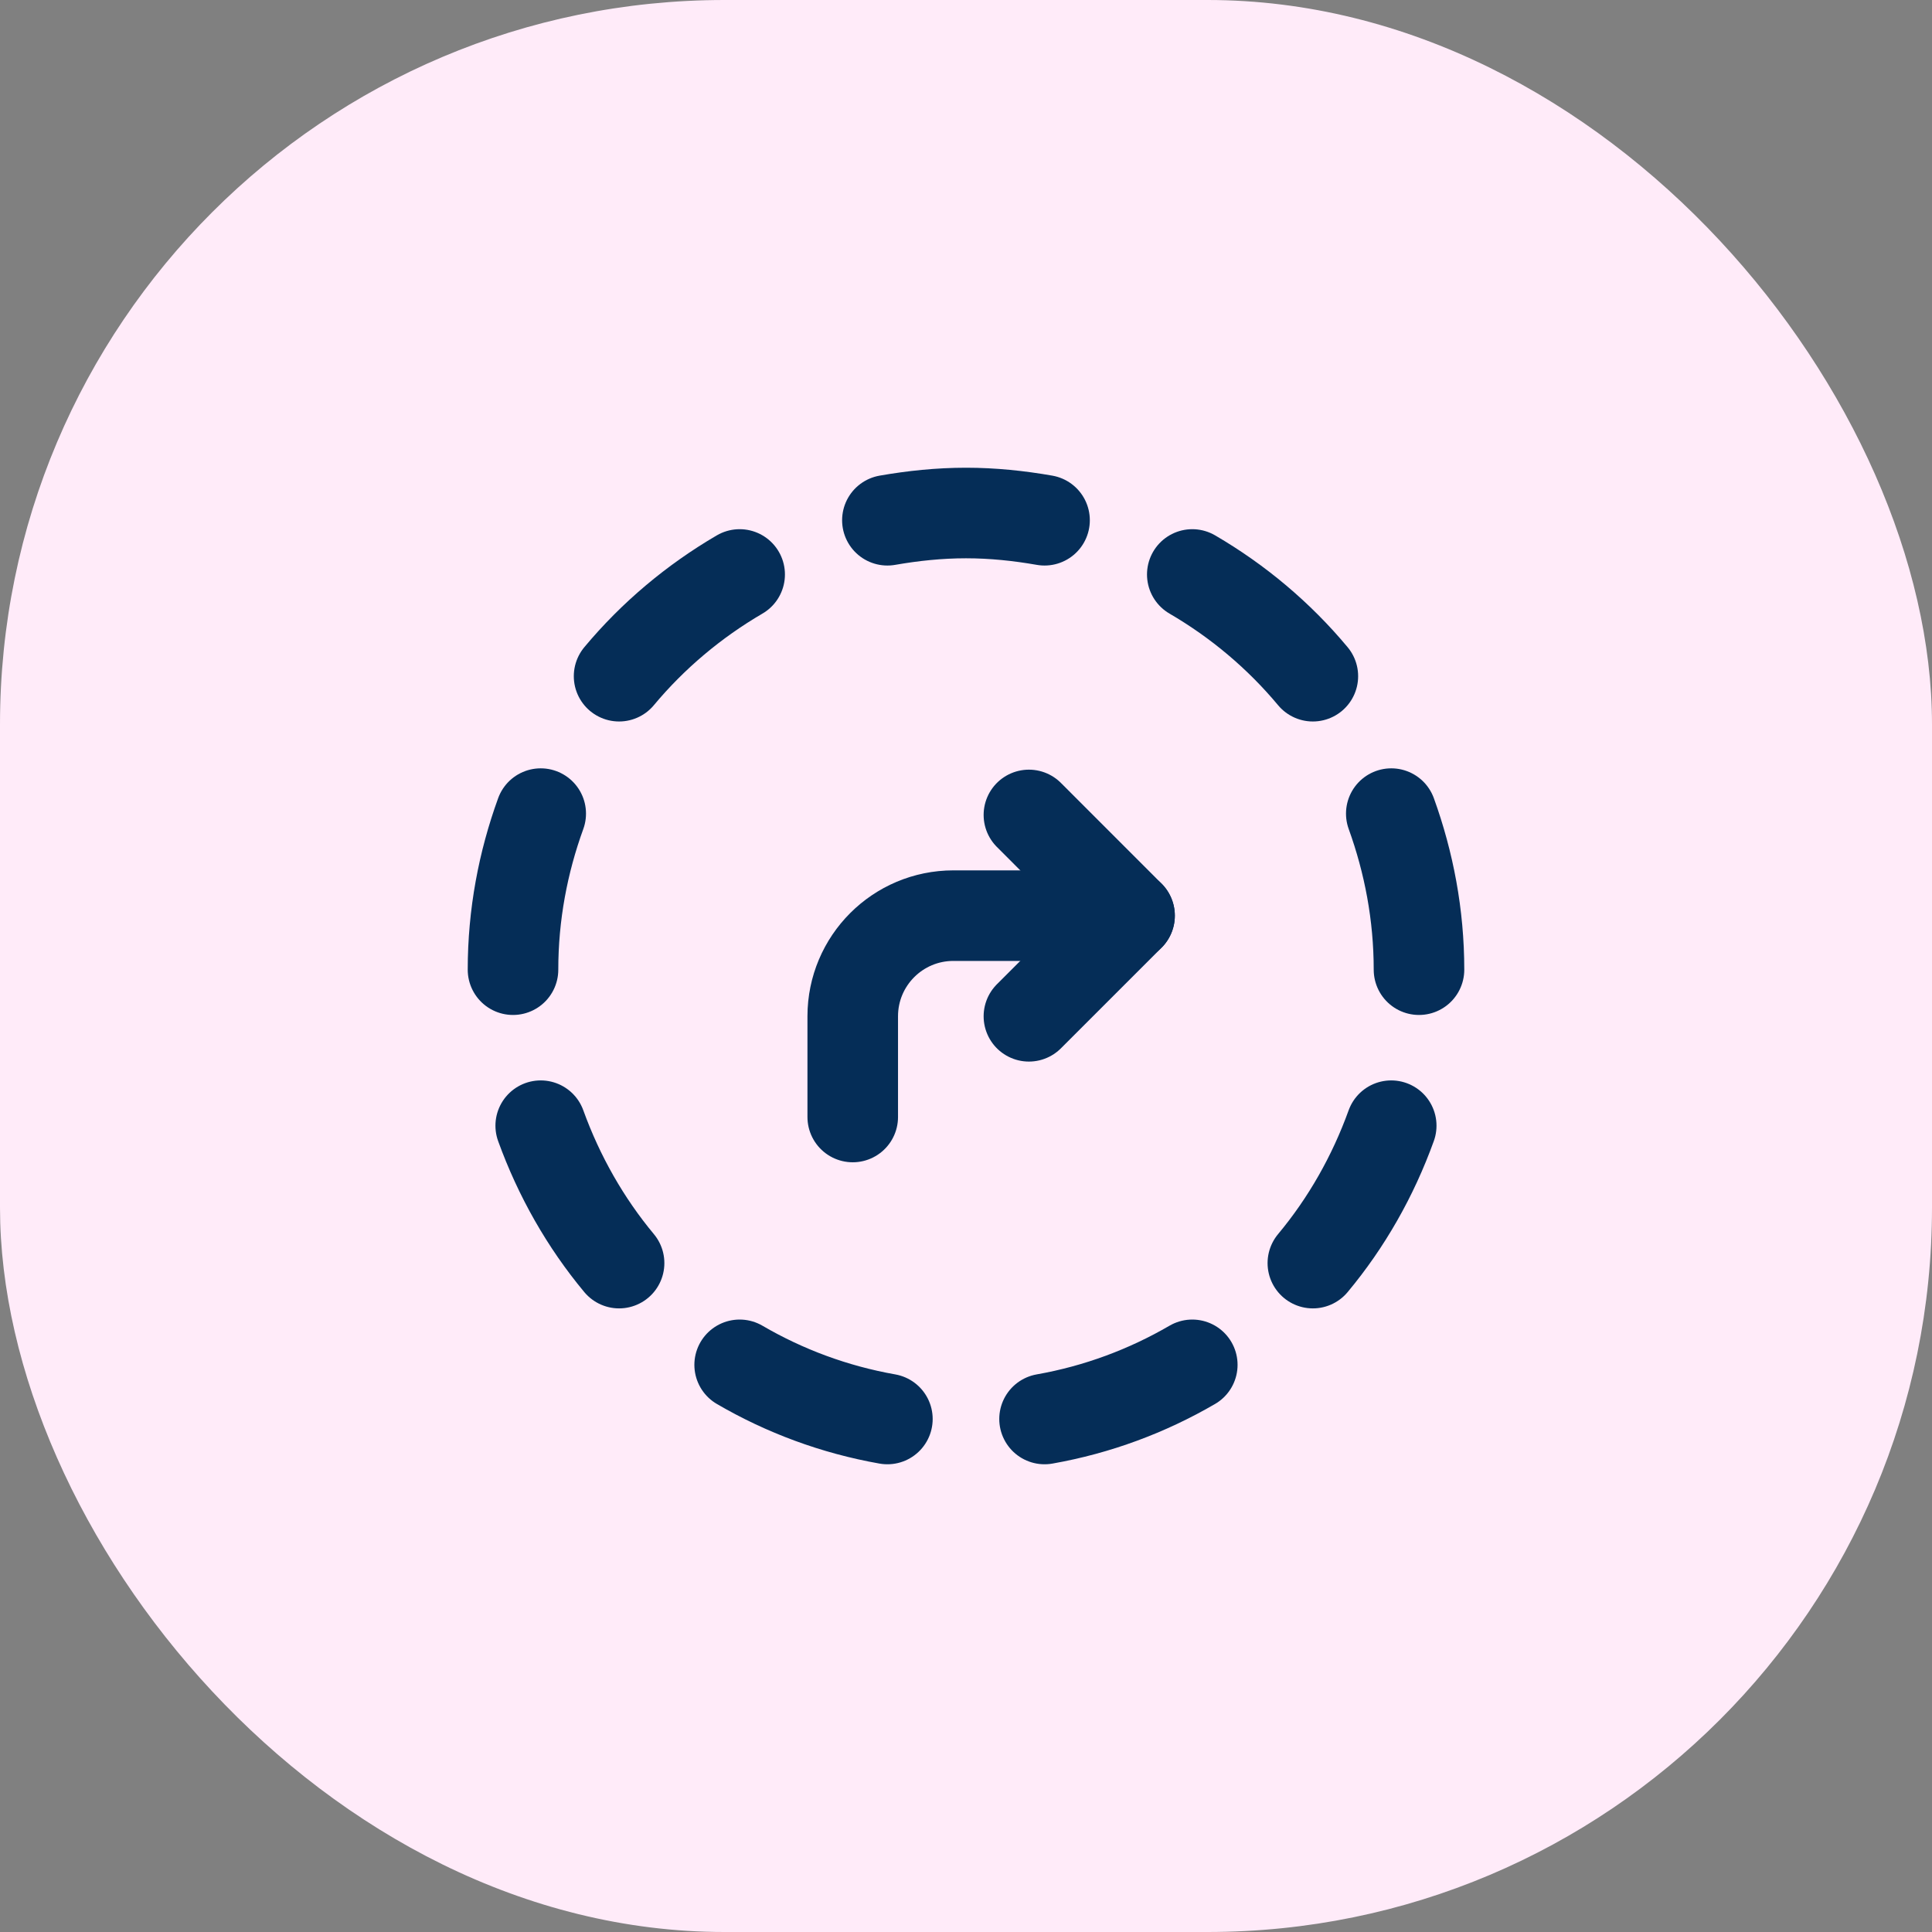 <?xml version="1.0" encoding="UTF-8"?>
<svg xmlns="http://www.w3.org/2000/svg" width="32" height="32" viewBox="0 0 32 32" fill="none">
  <rect x="0" y="0" width="32" height="32" fill="#808080" stroke="none"/>
  <rect width="32" height="32" rx="12" fill="#FFEBF9"></rect>
  <path d="M17.301 8.617C16.878 8.543 16.445 8.497 16 8.497C15.555 8.497 15.122 8.543 14.698 8.617" stroke="#052D57" stroke-width="1.5" stroke-linecap="round" stroke-linejoin="round"></path>
  <path d="M23.044 13.476C23.336 14.284 23.503 15.152 23.503 16.061" stroke="#052D57" stroke-width="1.5" stroke-linecap="round" stroke-linejoin="round"></path>
  <path d="M21.745 11.2C21.184 10.527 20.508 9.958 19.748 9.515" stroke="#052D57" stroke-width="1.5" stroke-linecap="round" stroke-linejoin="round"></path>
  <path d="M12.251 9.515C11.492 9.958 10.815 10.527 10.254 11.2" stroke="#052D57" stroke-width="1.5" stroke-linecap="round" stroke-linejoin="round"></path>
  <path d="M8.497 16.061C8.497 15.151 8.663 14.283 8.956 13.476" stroke="#052D57" stroke-width="1.5" stroke-linecap="round" stroke-linejoin="round"></path>
  <path d="M12.251 22.606C12.995 23.04 13.82 23.348 14.698 23.503" stroke="#052D57" stroke-width="1.5" stroke-linecap="round" stroke-linejoin="round"></path>
  <path d="M8.956 18.645C9.259 19.482 9.697 20.252 10.254 20.921" stroke="#052D57" stroke-width="1.5" stroke-linecap="round" stroke-linejoin="round"></path>
  <path d="M17.301 23.503C18.179 23.348 19.002 23.04 19.748 22.606" stroke="#052D57" stroke-width="1.5" stroke-linecap="round" stroke-linejoin="round"></path>
  <path d="M21.745 20.921C22.303 20.252 22.741 19.482 23.043 18.645" stroke="#052D57" stroke-width="1.5" stroke-linecap="round" stroke-linejoin="round"></path>
  <path d="M17.042 16.833L18.709 15.166L17.042 13.498" stroke="#052D57" stroke-width="1.5" stroke-linecap="round" stroke-linejoin="round"></path>
  <path d="M14.124 18.501V16.833C14.124 15.912 14.87 15.166 15.791 15.166H18.709" stroke="#052D57" stroke-width="1.5" stroke-linecap="round" stroke-linejoin="round"></path>
</svg>
